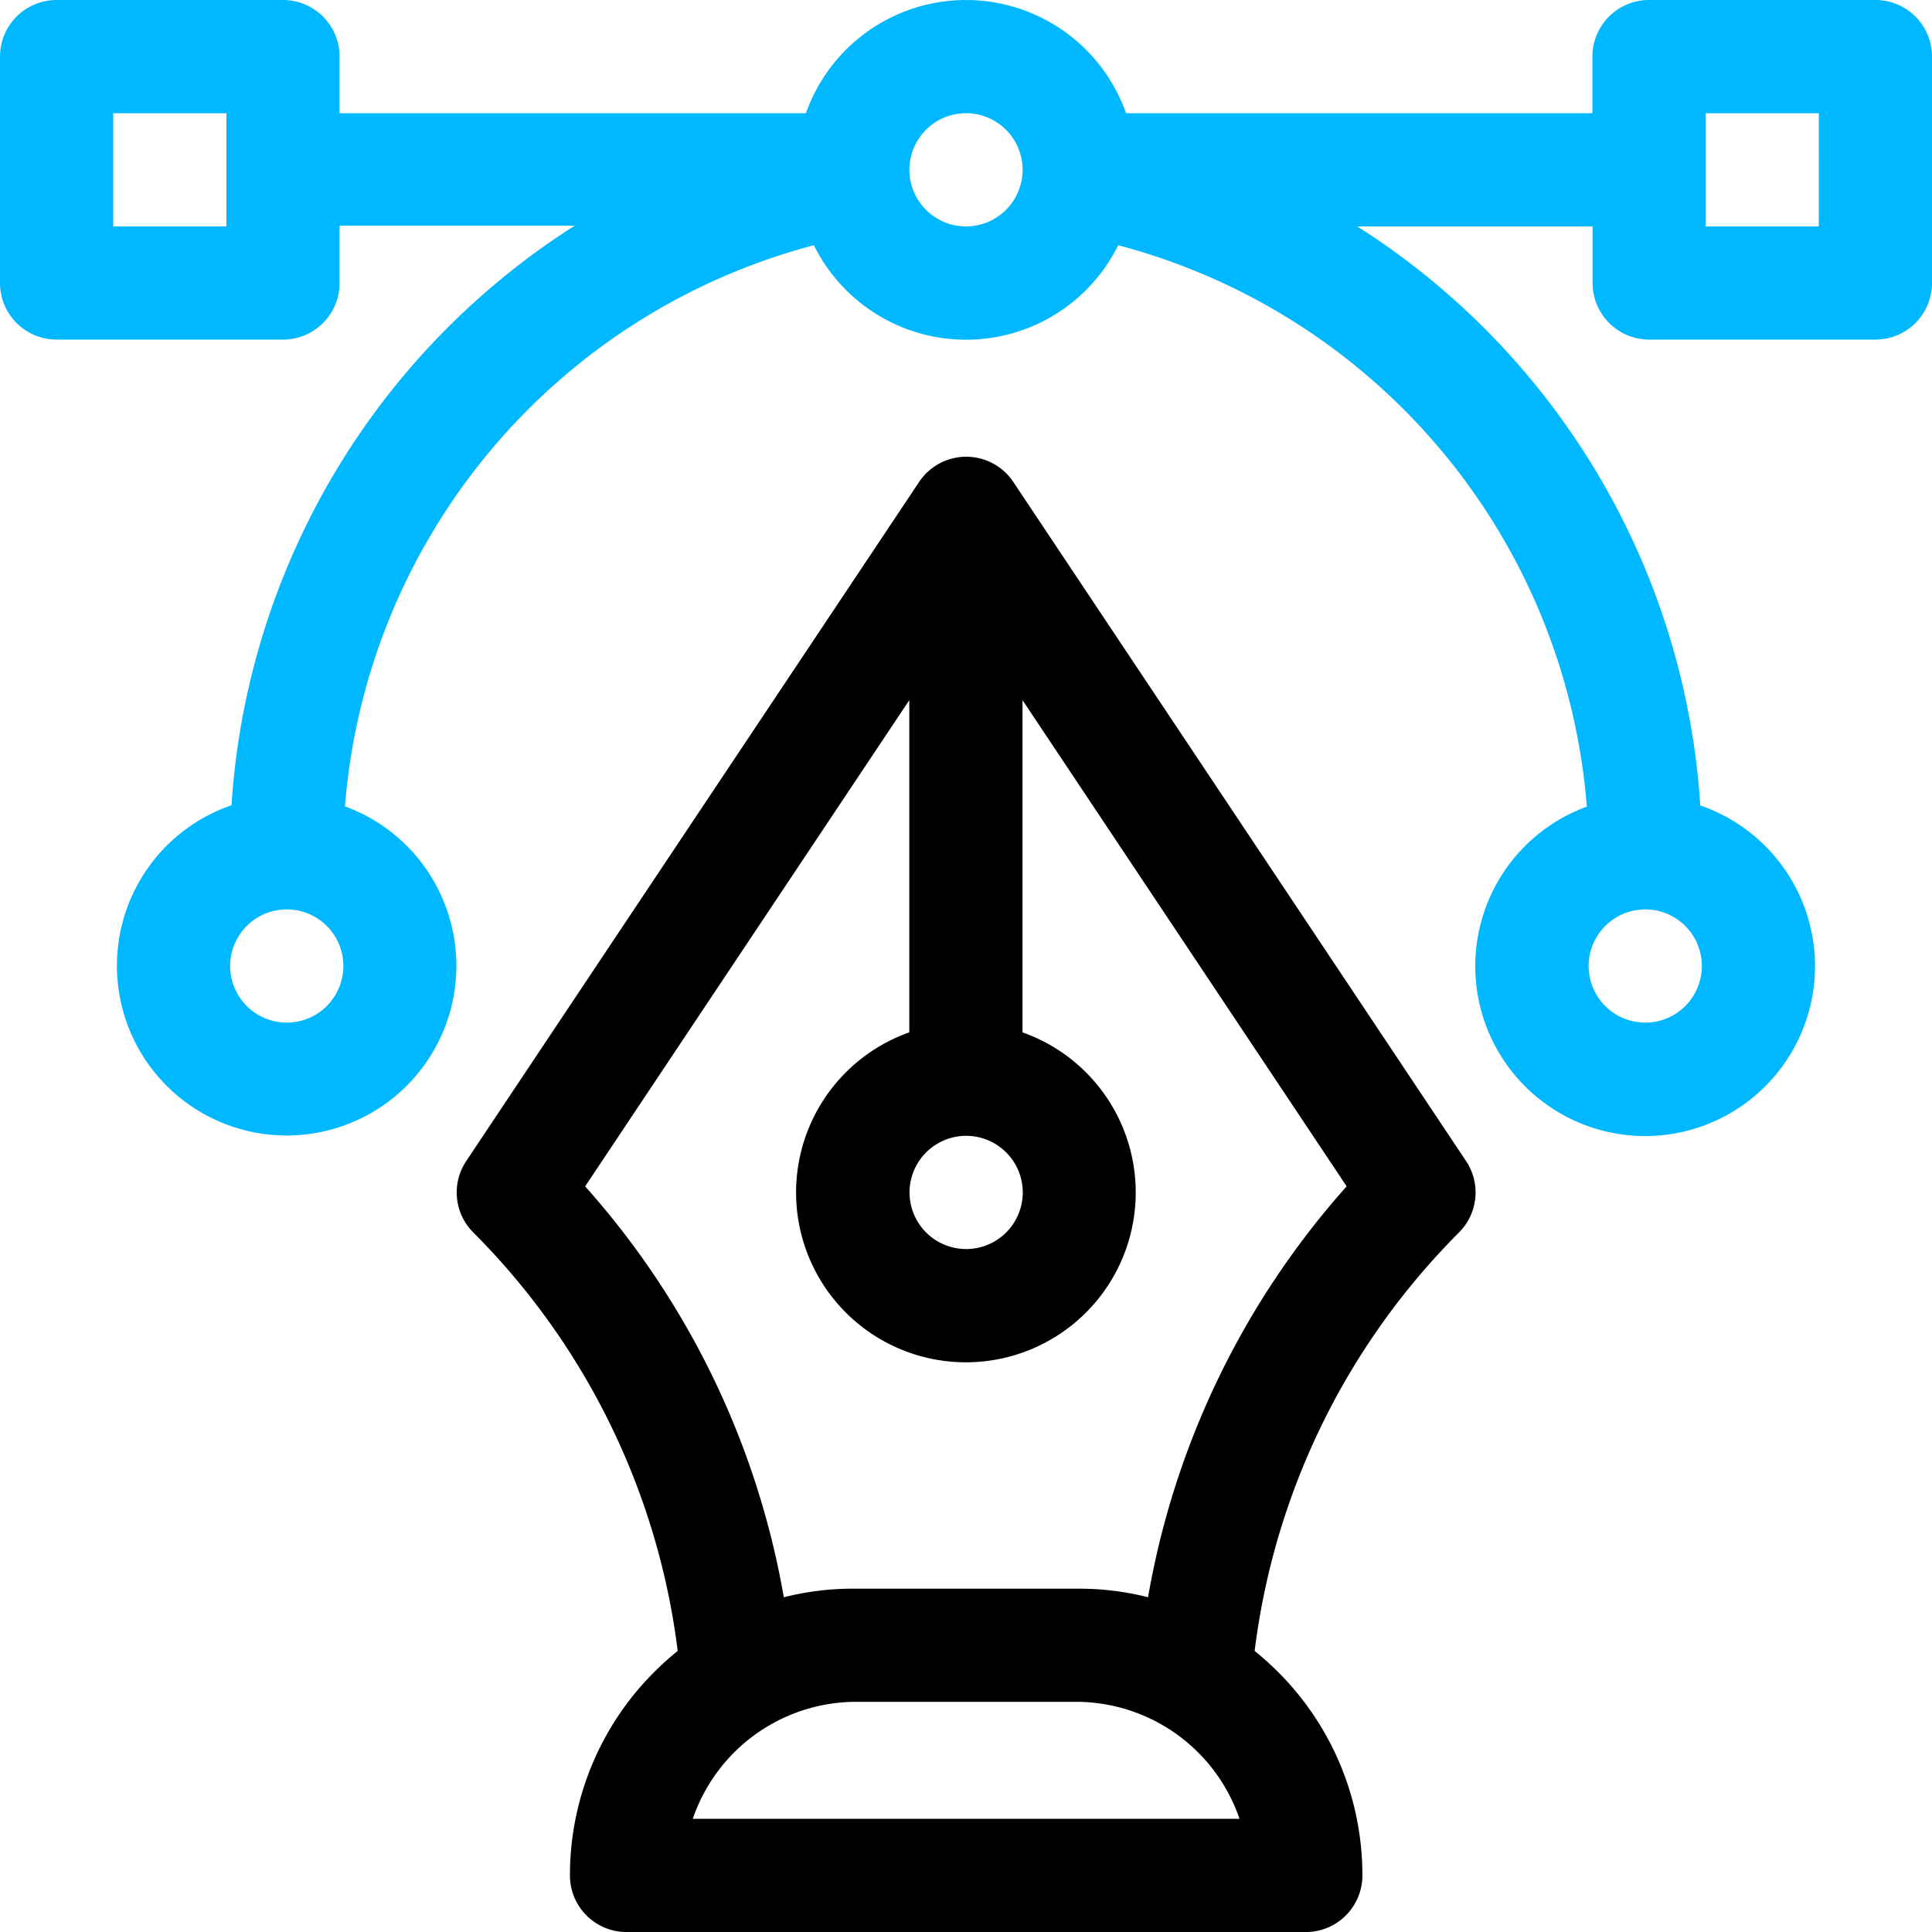 <svg xmlns="http://www.w3.org/2000/svg" id="vector_1_" data-name="vector (1)" width="40" height="40" viewBox="0 0 40 40"><g id="Group_37490" data-name="Group 37490"><g id="Group_37489" data-name="Group 37489"><path id="Path_46123" data-name="Path 46123" d="M38.828,0H34.141a1.172,1.172,0,0,0-1.172,1.172V2.344H23.314a3.515,3.515,0,0,0-6.628,0H7.031V1.172A1.172,1.172,0,0,0,5.859,0H1.172A1.172,1.172,0,0,0,0,1.172V5.859A1.172,1.172,0,0,0,1.172,7.031H5.859A1.172,1.172,0,0,0,7.031,5.859V4.672H11.9a15.4,15.4,0,0,0-7.107,12,3.514,3.514,0,1,0,2.349.023A13.085,13.085,0,0,1,16.851,5.077a3.514,3.514,0,0,0,6.3,0A13.085,13.085,0,0,1,32.854,16.7a3.517,3.517,0,1,0,2.349-.023A15.369,15.369,0,0,0,28.1,4.688h4.873V5.859a1.172,1.172,0,0,0,1.172,1.172h4.688A1.172,1.172,0,0,0,40,5.859V1.172A1.172,1.172,0,0,0,38.828,0ZM4.688,4.688H2.344V2.344H4.688Zm1.25,16.484A1.172,1.172,0,1,1,7.109,20,1.173,1.173,0,0,1,5.938,21.172ZM20,4.688a1.172,1.172,0,1,1,1.172-1.172A1.173,1.173,0,0,1,20,4.688ZM34.063,18.828A1.172,1.172,0,1,1,32.891,20,1.173,1.173,0,0,1,34.063,18.828ZM37.656,4.688H35.313V2.344h2.344Z" fill="#00b8ff"></path></g></g><g id="Group_37492" data-name="Group 37492" transform="translate(9.453 9.454)"><g id="Group_37491" data-name="Group 37491"><path id="Path_46124" data-name="Path 46124" d="M141.9,135.594l-9.375-14.062h0l-.01-.015c-.016-.023-.033-.046-.051-.068a1.172,1.172,0,0,0-1.876.068l-.01.015h0L121.2,135.594a1.172,1.172,0,0,0,.146,1.479,14.847,14.847,0,0,1,4.232,8.664,6.039,6.039,0,0,0-.524.475,5.94,5.94,0,0,0-1.707,4.173,1.172,1.172,0,0,0,1.172,1.172h14.063a1.172,1.172,0,0,0,1.172-1.172,5.94,5.94,0,0,0-1.707-4.173,6.044,6.044,0,0,0-.524-.475,14.845,14.845,0,0,1,4.231-8.664A1.172,1.172,0,0,0,141.9,135.594Zm-10.35-.522a1.172,1.172,0,1,1-1.172,1.172A1.173,1.173,0,0,1,131.547,135.072Zm-5.66,14.141a3.58,3.58,0,0,1,3.316-2.422h4.688a3.58,3.58,0,0,1,3.316,2.422Zm9.429-4.587a5.757,5.757,0,0,0-1.425-.178H129.2a5.754,5.754,0,0,0-1.425.178,17.2,17.2,0,0,0-4.113-8.508l6.711-10.066v6.878a3.516,3.516,0,1,0,2.344,0v-6.878l6.711,10.066A17.194,17.194,0,0,0,135.316,144.625Z" transform="translate(-121 -121.01)"></path></g></g></svg>